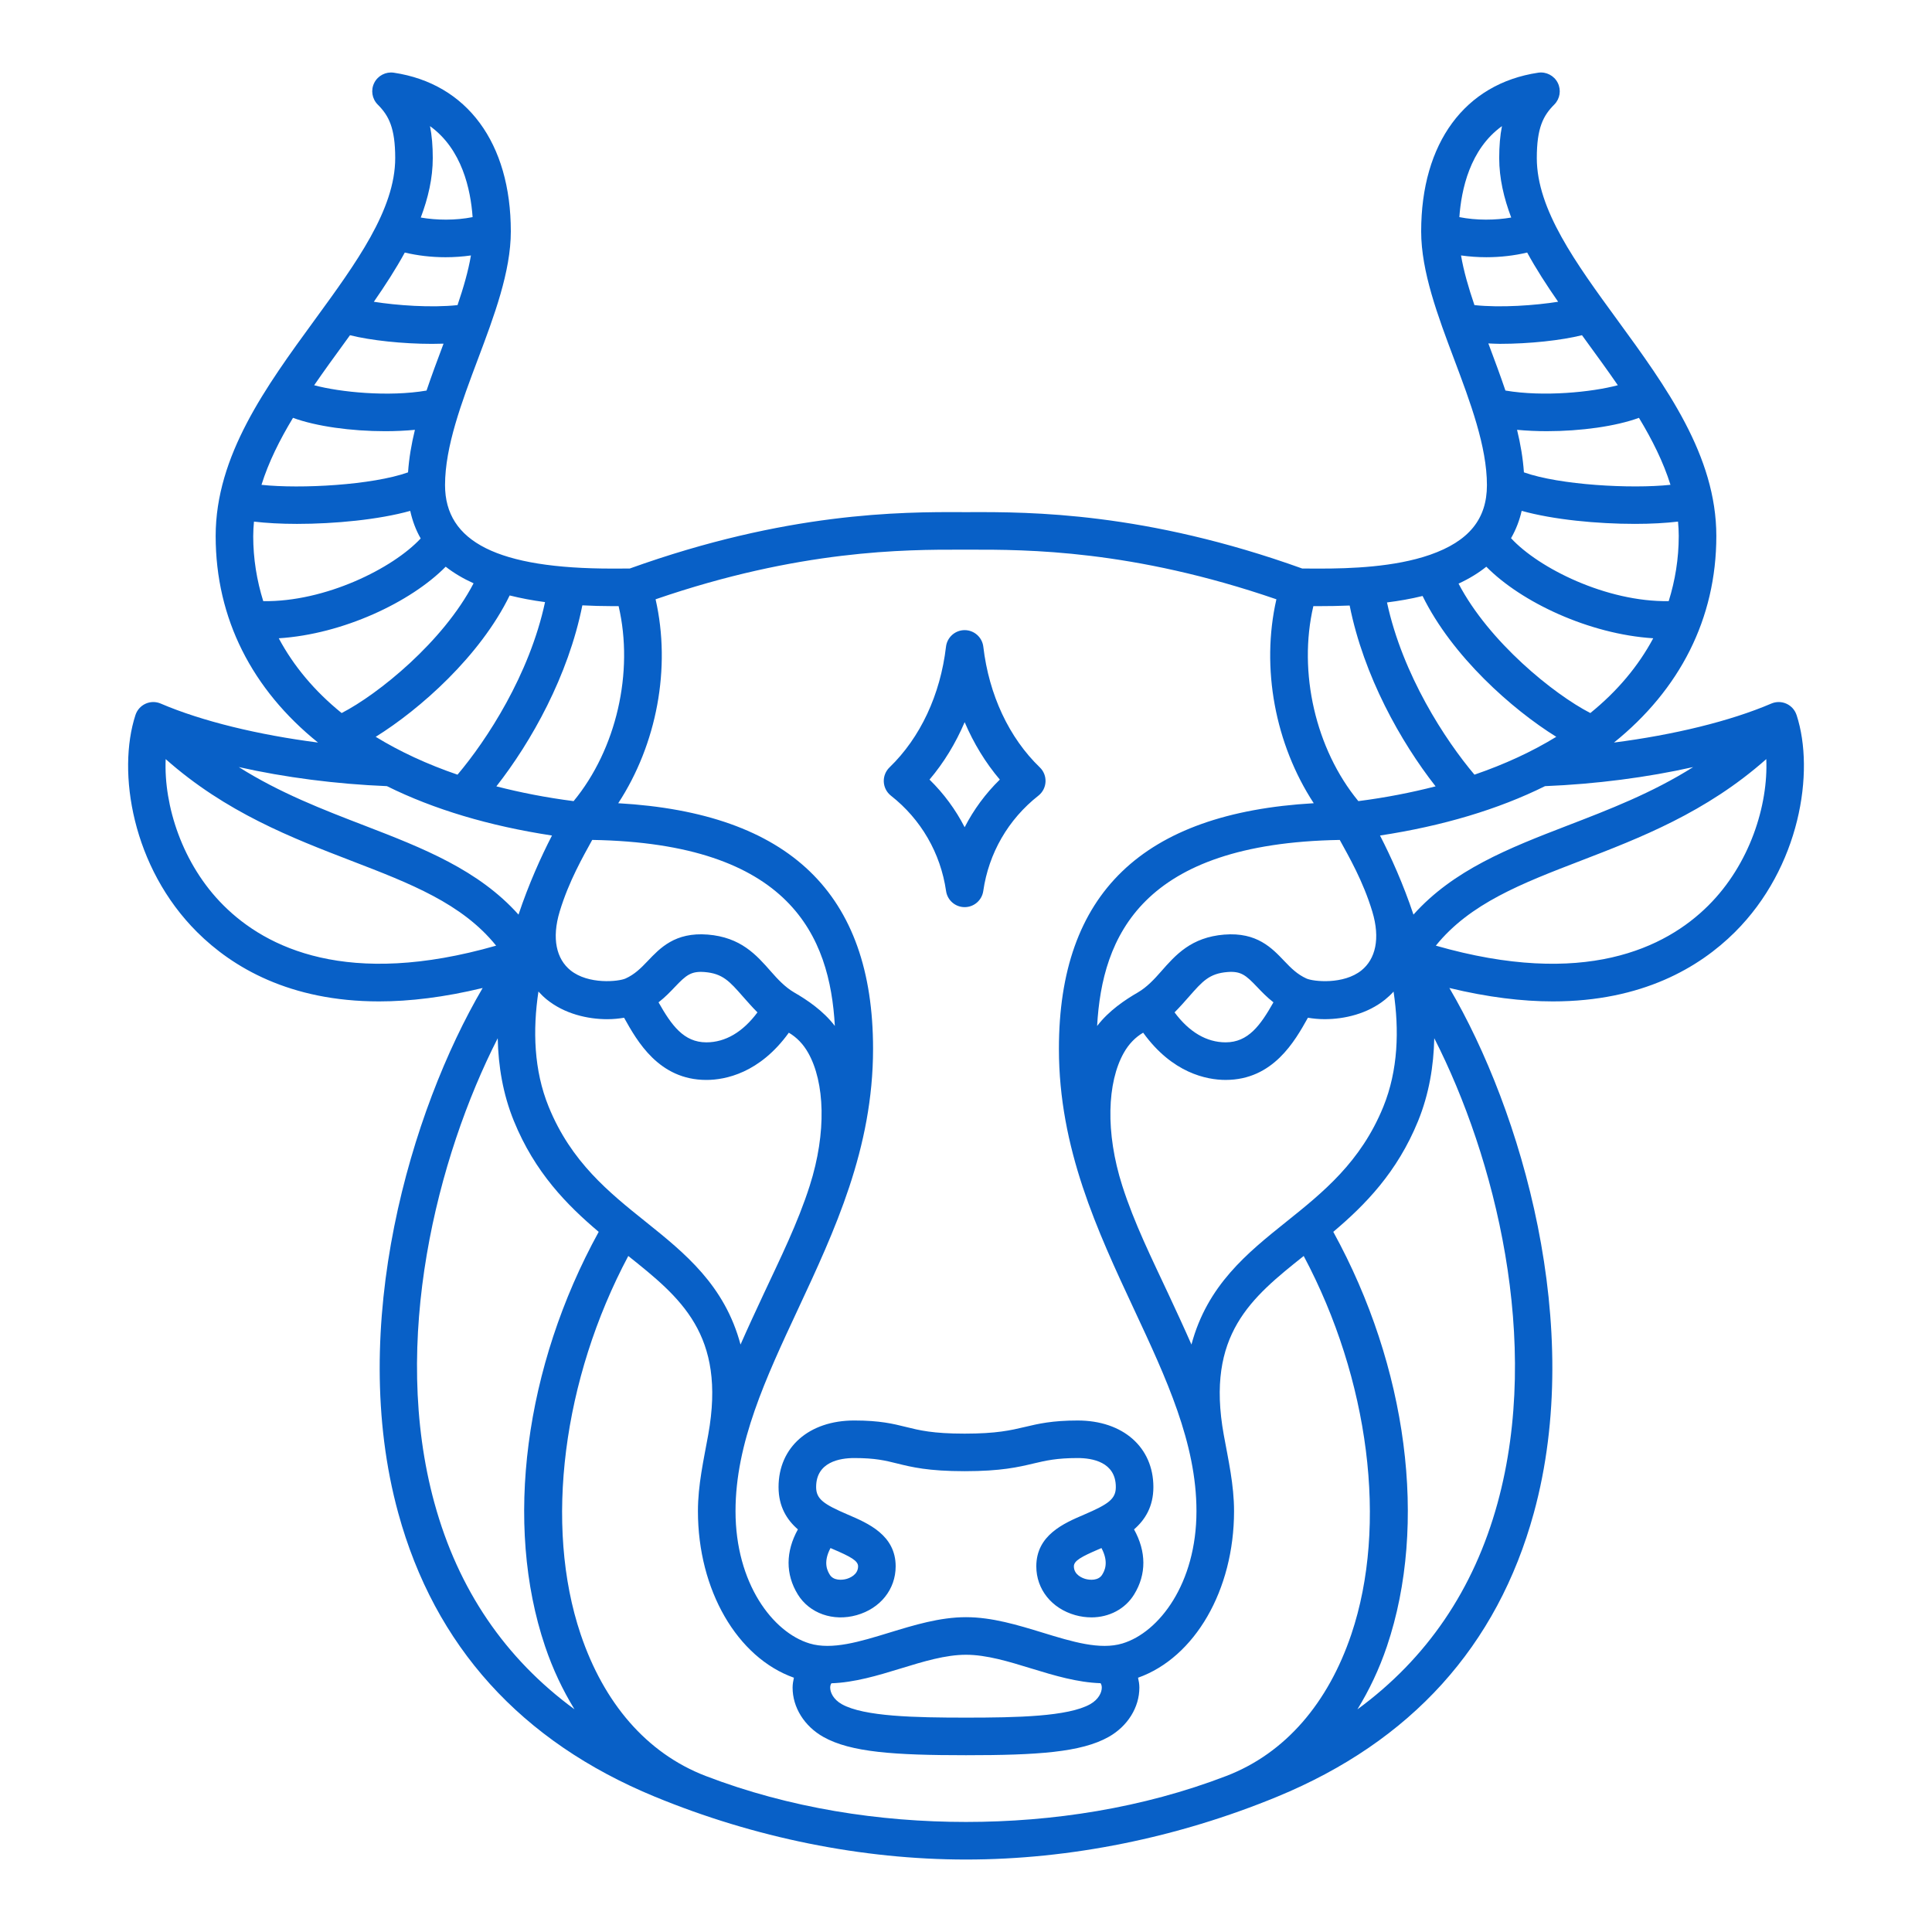 <?xml version="1.0" encoding="UTF-8"?><svg id="zodiac_signs" xmlns="http://www.w3.org/2000/svg" viewBox="0 0 200 200"><defs><style>.cls-1{fill:#0860c7;stroke-width:0px;}</style></defs><path class="cls-1" d="m99.861,93.907c-.968,0-1.787-.711-1.924-1.667-.566-3.919-2.591-7.426-5.707-9.871-.442-.347-.712-.868-.74-1.431-.029-.561.188-1.109.592-1.498,3.186-3.076,5.264-7.509,5.847-12.489.116-.98.946-1.72,1.932-1.72.987,0,1.817.74,1.932,1.72.585,4.98,2.661,9.414,5.849,12.489.405.389.619.937.59,1.498-.028.563-.298,1.084-.74,1.431-3.114,2.445-5.141,5.952-5.705,9.871-.14.957-.959,1.667-1.926,1.667Zm-3.638-13.204c1.48,1.448,2.703,3.112,3.638,4.932.934-1.82,2.16-3.484,3.64-4.932-1.48-1.744-2.705-3.751-3.64-5.945-.935,2.194-2.158,4.201-3.638,5.945Zm16.753,86.727c-.545,0-1.105-.076-1.663-.231-2.451-.692-4.035-2.675-4.035-5.054,0-3.233,2.861-4.46,4.951-5.353,2.501-1.075,3.281-1.607,3.281-2.853,0-2.61-2.472-3.002-3.946-3.002-2.19,0-3.293.263-4.571.563-1.578.376-3.368.797-7.133.797-3.775,0-5.49-.426-7.004-.801-1.204-.3-2.246-.559-4.424-.559-1.472,0-3.946.392-3.946,3.002,0,1.246.78,1.778,3.281,2.853,2.09.893,4.952,2.12,4.952,5.353,0,2.379-1.584,4.362-4.036,5.054-2.427.687-4.886-.175-6.098-2.15-1.279-2.086-1.262-4.423.013-6.728-1.142-.988-2.002-2.359-2.002-4.381,0-4.122,3.149-6.891,7.835-6.891,2.656,0,4.033.341,5.365.672,1.36.338,2.766.689,6.063.689,3.311,0,4.798-.351,6.236-.692,1.39-.331,2.824-.668,5.468-.668,4.688,0,7.835,2.77,7.835,6.891,0,2.022-.861,3.392-2.002,4.381,1.275,2.305,1.293,4.642.013,6.728-.932,1.523-2.602,2.382-4.435,2.382Zm1.048-7.176c-.089.037-.177.076-.263.114-1.829.783-2.593,1.204-2.593,1.778,0,.901.92,1.228,1.202,1.307.46.129,1.344.186,1.724-.437.205-.334.75-1.223-.07-2.761Zm-28.05,0c-.823,1.538-.278,2.427-.073,2.761.382.624,1.265.566,1.725.437.281-.08,1.203-.407,1.203-1.307,0-.573-.766-.994-2.594-1.778-.086-.038-.175-.076-.262-.114Zm100.005-86.235c-.169-.521-.549-.945-1.047-1.17-.497-.226-1.067-.232-1.569-.015-4.252,1.823-10.111,3.242-16.285,4.035,6.799-5.477,10.596-12.808,10.596-21.382,0-8.322-5.212-15.466-10.254-22.375-4.285-5.872-8.331-11.416-8.331-16.749,0-3.119.663-4.394,1.807-5.537.594-.595.74-1.501.362-2.251-.378-.75-1.199-1.174-2.025-1.049-7.586,1.133-12.114,7.276-12.114,16.432,0,4.158,1.736,8.774,3.416,13.239,1.669,4.437,3.392,9.024,3.392,13.022,0,3.52-1.873,5.811-5.892,7.213-3.677,1.28-8.273,1.428-11.41,1.428l-1.818-.007c-16.246-5.839-28.149-5.861-34.453-5.837h-.709c-6.38-.031-18.207,0-34.453,5.837l-1.815.007c-11.807,0-17.306-2.745-17.306-8.641,0-3.997,1.727-8.584,3.395-13.022,1.68-4.464,3.415-9.08,3.415-13.239,0-9.156-4.53-15.299-12.113-16.432-.825-.123-1.646.298-2.024,1.049-.379.75-.232,1.657.36,2.251,1.145,1.143,1.809,2.418,1.809,5.537,0,5.333-4.049,10.877-8.332,16.749-5.041,6.909-10.255,14.054-10.255,22.375,0,8.574,3.797,15.905,10.596,21.382-6.172-.793-12.032-2.212-16.283-4.035-.502-.217-1.072-.213-1.57.015-.497.225-.877.65-1.046,1.17-1.923,5.902-.336,15.785,6.388,22.477,3.662,3.645,9.593,7.169,18.836,7.169,3.166,0,6.732-.426,10.718-1.388-7.448,12.691-14.044,35.003-8.738,54.352,3.774,13.776,12.71,23.653,26.556,29.361,10.327,4.259,21.468,6.508,32.219,6.508,10.754,0,21.895-2.249,32.222-6.508,13.843-5.707,22.78-15.585,26.556-29.361,5.304-19.349-1.291-41.661-8.739-54.352,3.985.963,7.549,1.388,10.715,1.388,9.241,0,15.176-3.524,18.839-7.169,6.724-6.692,8.31-16.576,6.388-22.477Zm-10.701,5.388c-4.256,2.685-8.704,4.396-13.058,6.072-6.034,2.325-11.768,4.581-15.899,9.201-1.056-3.162-2.331-5.989-3.463-8.187,6.477-.987,12.237-2.706,17.082-5.111,5.272-.214,10.57-.903,15.337-1.974Zm-48.536,17.341c-3.44.281-5.034,2.095-6.575,3.85-.637.725-1.421,1.584-2.377,2.139-1.318.763-3.001,1.88-4.217,3.474.516-9.265,4.597-18.916,25.118-19.261.925,1.693,2.411,4.246,3.366,7.404.855,2.826.322,4.934-1.115,6.095-1.853,1.495-4.985,1.174-5.708.843-.933-.427-1.564-1.049-2.279-1.802-1.269-1.33-2.829-3.012-6.214-2.741Zm5.084,7.013c-1.339,2.367-2.602,4.142-4.948,4.142-1.971,0-3.778-1.067-5.288-3.102.57-.576,1.053-1.127,1.501-1.636,1.396-1.59,2.096-2.386,3.968-2.54,1.404-.11,1.909.319,3.078,1.547.473.497,1.01,1.061,1.69,1.589Zm-15.497,5.238c.526-.935,1.206-1.623,2.01-2.096,3.015,4.183,6.569,4.89,8.539,4.89,4.92,0,7.169-4.026,8.517-6.438.536.09,1.116.15,1.734.15,2.061,0,4.439-.561,6.257-2.03.294-.237.591-.51.876-.825.592,3.977.477,8.135-1.06,11.916-2.331,5.729-6.253,8.873-10.047,11.912-4.043,3.239-8.174,6.562-9.817,12.709-.762-1.736-1.571-3.478-2.395-5.245-1.698-3.636-3.52-7.296-4.767-11.195-1.768-5.533-1.554-10.712.154-13.749Zm57.453-53.514c0,2.363-.374,4.611-1.039,6.744-6.438.102-13.468-3.416-16.321-6.516.536-.934.888-1.891,1.1-2.831,3.277.916,7.821,1.35,11.732,1.35,1.663,0,3.173-.085,4.454-.236.045.494.075.99.075,1.489Zm-.856-5.297c-4.086.432-11.464.025-15.171-1.29-.1-1.455-.351-2.925-.71-4.403.993.093,2.029.141,3.075.141,3.528,0,7.153-.503,9.543-1.382,1.373,2.274,2.529,4.581,3.263,6.934Zm-8.651-14.786c1.079,1.48,2.166,2.971,3.201,4.476-2.692.721-7.697,1.223-11.636.551-.522-1.543-1.094-3.084-1.665-4.605-.034-.091-.069-.181-.103-.272.403.013.79.042,1.207.042,3.055,0,6.361-.361,8.487-.894.171.235.338.466.509.701Zm-8.793-22.347c-.194.979-.285,2.07-.285,3.305,0,2.101.483,4.142,1.243,6.159-1.629.284-3.594.31-5.368-.043.203-2.846,1.089-7.032,4.41-9.42Zm-2.849,18.529c-.611-1.795-1.113-3.52-1.389-5.141.857.12,1.74.184,2.627.184,1.457,0,2.905-.17,4.221-.485.925,1.698,2.023,3.392,3.205,5.096-2.362.374-5.923.64-8.664.346Zm1.229,27.081c3.606,3.659,10.628,6.986,17.279,7.409-1.543,2.883-3.725,5.484-6.511,7.739-3.783-1.944-10.488-7.364-13.642-13.397,1.127-.522,2.077-1.11,2.874-1.751Zm-6.598,3.03c3.071,6.26,9.282,11.747,13.84,14.579-2.498,1.531-5.331,2.843-8.469,3.919-3.018-3.571-7.433-10.316-9.054-17.829,1.227-.154,2.467-.368,3.682-.668Zm-11.305,1.049l.665.002c.926,0,1.977-.015,3.092-.062,1.459,7.292,5.278,14.101,8.896,18.718-2.514.646-5.173,1.168-7.996,1.529-4.428-5.374-6.257-13.356-4.658-20.187Zm-68.094-.706c14.907-5.129,25.815-5.152,31.778-5.137h.711c5.956-.013,16.87.008,31.778,5.137-1.622,7.112-.121,15.013,3.866,21.111-17.737,1.017-26.38,9.359-26.38,25.421,0,10.313,3.965,18.805,7.798,27.017,3.313,7.095,6.441,13.795,6.441,20.843,0,7.478-3.858,12.552-7.667,13.701-2.325.699-5.202-.183-8.25-1.118-2.573-.786-5.232-1.603-7.941-1.603-2.71,0-5.369.817-7.942,1.603-3.049.935-5.931,1.816-8.248,1.118-3.811-1.148-7.669-6.223-7.669-13.701,0-7.047,3.129-13.747,6.44-20.843,3.833-8.212,7.798-16.704,7.798-27.017,0-16.062-8.643-24.404-26.38-25.421,3.987-6.099,5.488-14,3.867-21.111Zm46.191,112.666c.002.479-.313,1.211-1.201,1.713-2.287,1.284-7.605,1.391-12.856,1.391-5.252,0-10.571-.107-12.856-1.391-.889-.502-1.202-1.235-1.202-1.713,0-.205.055-.346.127-.452,2.378-.08,4.782-.798,7.132-1.52,2.403-.737,4.673-1.432,6.8-1.432,2.128,0,4.398.695,6.801,1.432,2.347.722,4.749,1.436,7.129,1.512.071.107.127.251.127.46Zm-40.797-77.957c-3.385-.271-4.947,1.412-6.214,2.741-.716.753-1.347,1.376-2.279,1.802-.726.331-3.859.652-5.71-.843-1.44-1.162-1.97-3.273-1.112-6.105.956-3.154,2.438-5.703,3.361-7.394,20.522.345,24.602,9.994,25.118,19.259-1.214-1.594-2.896-2.709-4.216-3.472-.953-.555-1.74-1.414-2.376-2.139-1.541-1.754-3.133-3.568-6.572-3.85Zm5.151,8.054c-1.51,2.034-3.318,3.102-5.288,3.102-2.348,0-3.609-1.774-4.951-4.142.68-.528,1.218-1.092,1.691-1.589,1.168-1.228,1.676-1.657,3.079-1.547,1.871.154,2.572.95,3.967,2.54.448.509.932,1.06,1.502,1.636Zm-15.539.705c.618,0,1.197-.06,1.734-.15,1.347,2.412,3.594,6.438,8.517,6.438,1.968,0,5.522-.707,8.537-4.89.803.473,1.483,1.161,2.01,2.096,1.706,3.036,1.921,8.205.158,13.732-1.244,3.904-3.072,7.57-4.77,11.211-.824,1.767-1.636,3.509-2.398,5.245-1.643-6.147-5.774-9.47-9.815-12.709-3.793-3.039-7.717-6.183-10.047-11.912-1.541-3.784-1.654-7.944-1.059-11.925.285.316.579.596.874.835,1.82,1.469,4.199,2.03,6.259,2.03Zm.504-42.759l.663-.002c1.599,6.831-.23,14.813-4.658,20.187-2.822-.361-5.481-.883-7.996-1.529,3.623-4.62,7.442-11.437,8.9-18.738.995.05,2.016.082,3.091.082Zm-6.953-.417c-1.612,7.526-6.037,14.287-9.061,17.863-3.138-1.075-5.971-2.388-8.468-3.919,4.572-2.841,10.805-8.35,13.867-14.634,1.134.283,2.347.516,3.662.689Zm-11.908-49.274c3.32,2.388,4.21,6.575,4.41,9.42-1.772.353-3.738.327-5.366.043.76-2.017,1.242-4.057,1.242-6.159,0-1.236-.09-2.326-.286-3.305Zm-2.609,13.087c1.317.315,2.762.485,4.221.485.885,0,1.771-.064,2.625-.184-.275,1.621-.777,3.345-1.388,5.141-2.739.292-6.301.028-8.662-.346,1.181-1.704,2.277-3.398,3.204-5.096Zm-6.184,9.26c.171-.233.338-.465.509-.701,2.126.532,5.433.894,8.487.894.404,0,.805-.008,1.198-.021-.032.083-.062.168-.093.251-.573,1.521-1.145,3.062-1.667,4.605-3.936.672-8.944.17-11.633-.551,1.036-1.505,2.12-2.996,3.199-4.476Zm-5.388,7.852c2.39.879,6.014,1.382,9.542,1.382,1.046,0,2.081-.048,3.077-.141-.361,1.478-.612,2.948-.711,4.403-3.705,1.317-11.086,1.724-15.172,1.292.734-2.353,1.89-4.663,3.263-6.937Zm-4.119,12.231c0-.499.031-.995.077-1.489,1.278.15,2.788.236,4.451.236,3.907,0,8.449-.434,11.726-1.347.226,1.029.582,1.985,1.082,2.853-2.869,3.093-9.883,6.588-16.298,6.491-.664-2.135-1.039-4.381-1.039-6.744Zm2.644,10.589c6.65-.422,13.675-3.752,17.28-7.411.831.65,1.793,1.223,2.887,1.719-3.144,6.047-9.869,11.483-13.658,13.431-2.786-2.255-4.969-4.856-6.509-7.739Zm11.198,15.307c4.845,2.405,10.605,4.124,17.085,5.111-1.133,2.198-2.408,5.025-3.465,8.187-4.132-4.62-9.865-6.876-15.899-9.201-4.354-1.676-8.799-3.387-13.057-6.072,4.769,1.072,10.064,1.76,15.336,1.974Zm-16.903,12.358c-4.313-4.29-6.207-10.393-6.002-15.158,6.232,5.525,13.087,8.165,19.227,10.529,6.088,2.345,11.452,4.409,14.981,8.783-15.343,4.395-23.784.251-28.205-4.153Zm21.822,61.864c-4.587-16.728.281-35.839,6.549-48.126.06,2.883.539,5.779,1.669,8.556,2.17,5.334,5.498,8.709,8.784,11.487-7.673,13.959-9.821,30.252-5.552,42.903.803,2.383,1.837,4.544,3.043,6.52-7.173-5.258-12.041-12.397-14.492-21.34Zm81.983,28.239c-8.684,3.34-18.008,4.764-26.959,4.764-8.951,0-18.271-1.425-26.959-4.764-6.126-2.356-10.539-7.576-12.93-14.661-3.807-11.284-1.85-26.423,4.93-39.164,5.389,4.302,10.153,8.119,8.275,18.507-.471,2.61-1.065,5.186-1.065,7.906,0,8.173,4.062,15.159,9.935,17.245-.073.331-.135.669-.135,1.021-.004,2.049,1.217,4.004,3.187,5.11,2.828,1.592,7.371,1.892,14.762,1.892,7.392,0,11.933-.3,14.762-1.892,1.97-1.106,3.19-3.062,3.186-5.11,0-.353-.061-.691-.135-1.021,5.874-2.086,9.937-9.072,9.937-17.245,0-2.719-.592-5.295-1.066-7.906-1.876-10.39,2.888-14.205,8.277-18.507,6.78,12.739,8.736,27.88,4.93,39.164-2.392,7.085-6.803,12.305-12.931,14.661Zm28.067-28.239c-2.454,8.947-7.325,16.09-14.505,21.348,1.211-1.976,2.25-4.142,3.056-6.528,4.268-12.651,2.12-28.944-5.555-42.905,3.287-2.777,6.612-6.15,8.784-11.484,1.128-2.778,1.608-5.674,1.67-8.56,6.266,12.286,11.136,31.398,6.55,48.129Zm21.821-61.864c-4.423,4.404-12.862,8.553-28.208,4.153,3.529-4.374,8.893-6.438,14.981-8.783,6.141-2.364,12.995-5.003,19.227-10.529.204,4.765-1.69,10.868-6,15.158Z"/></svg>